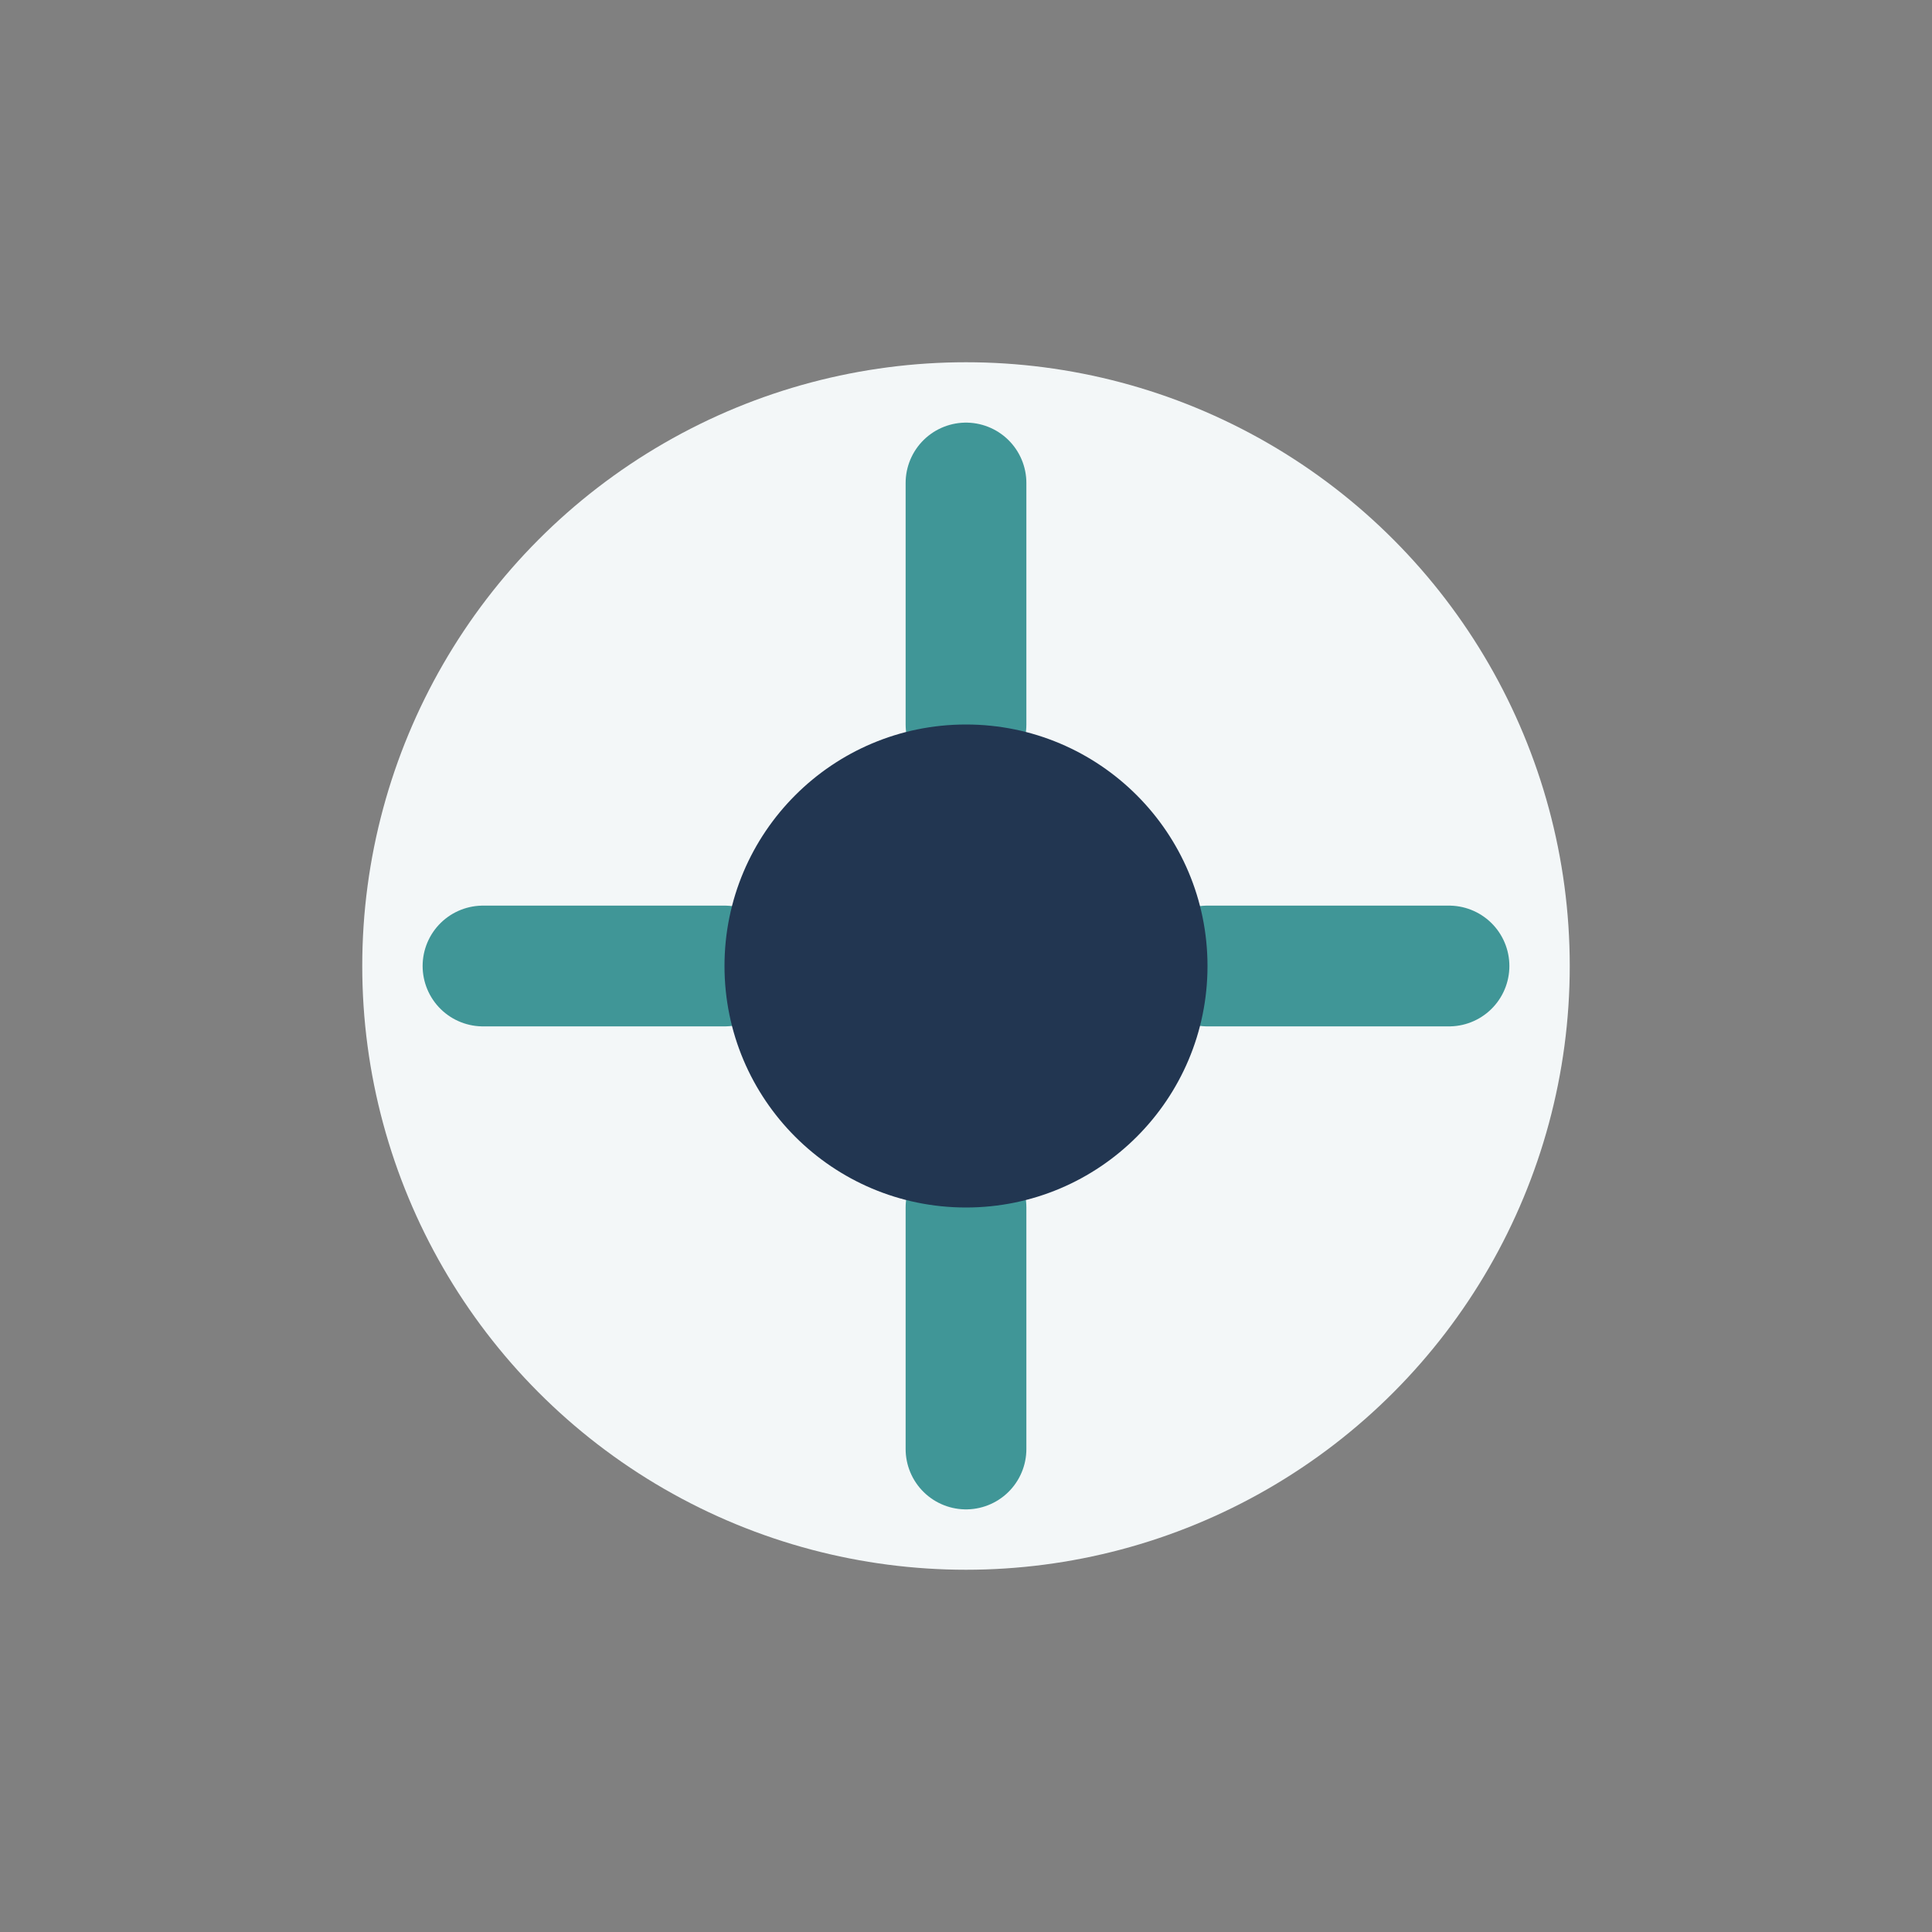 <?xml version="1.0" encoding="UTF-8"?>
<svg xmlns="http://www.w3.org/2000/svg" width="32" height="32" viewBox="0 0 32 32"><rect x="0" y="0" width="32" height="32" fill="#808080" stroke="none"/><circle cx="16" cy="16" r="10" fill="#F3F7F8"/><path d="M16 8v4M16 20v4M8 16h4M20 16h4" stroke="#409697" stroke-width="2" stroke-linecap="round"/><circle cx="16" cy="16" r="4" fill="#223651"/></svg>